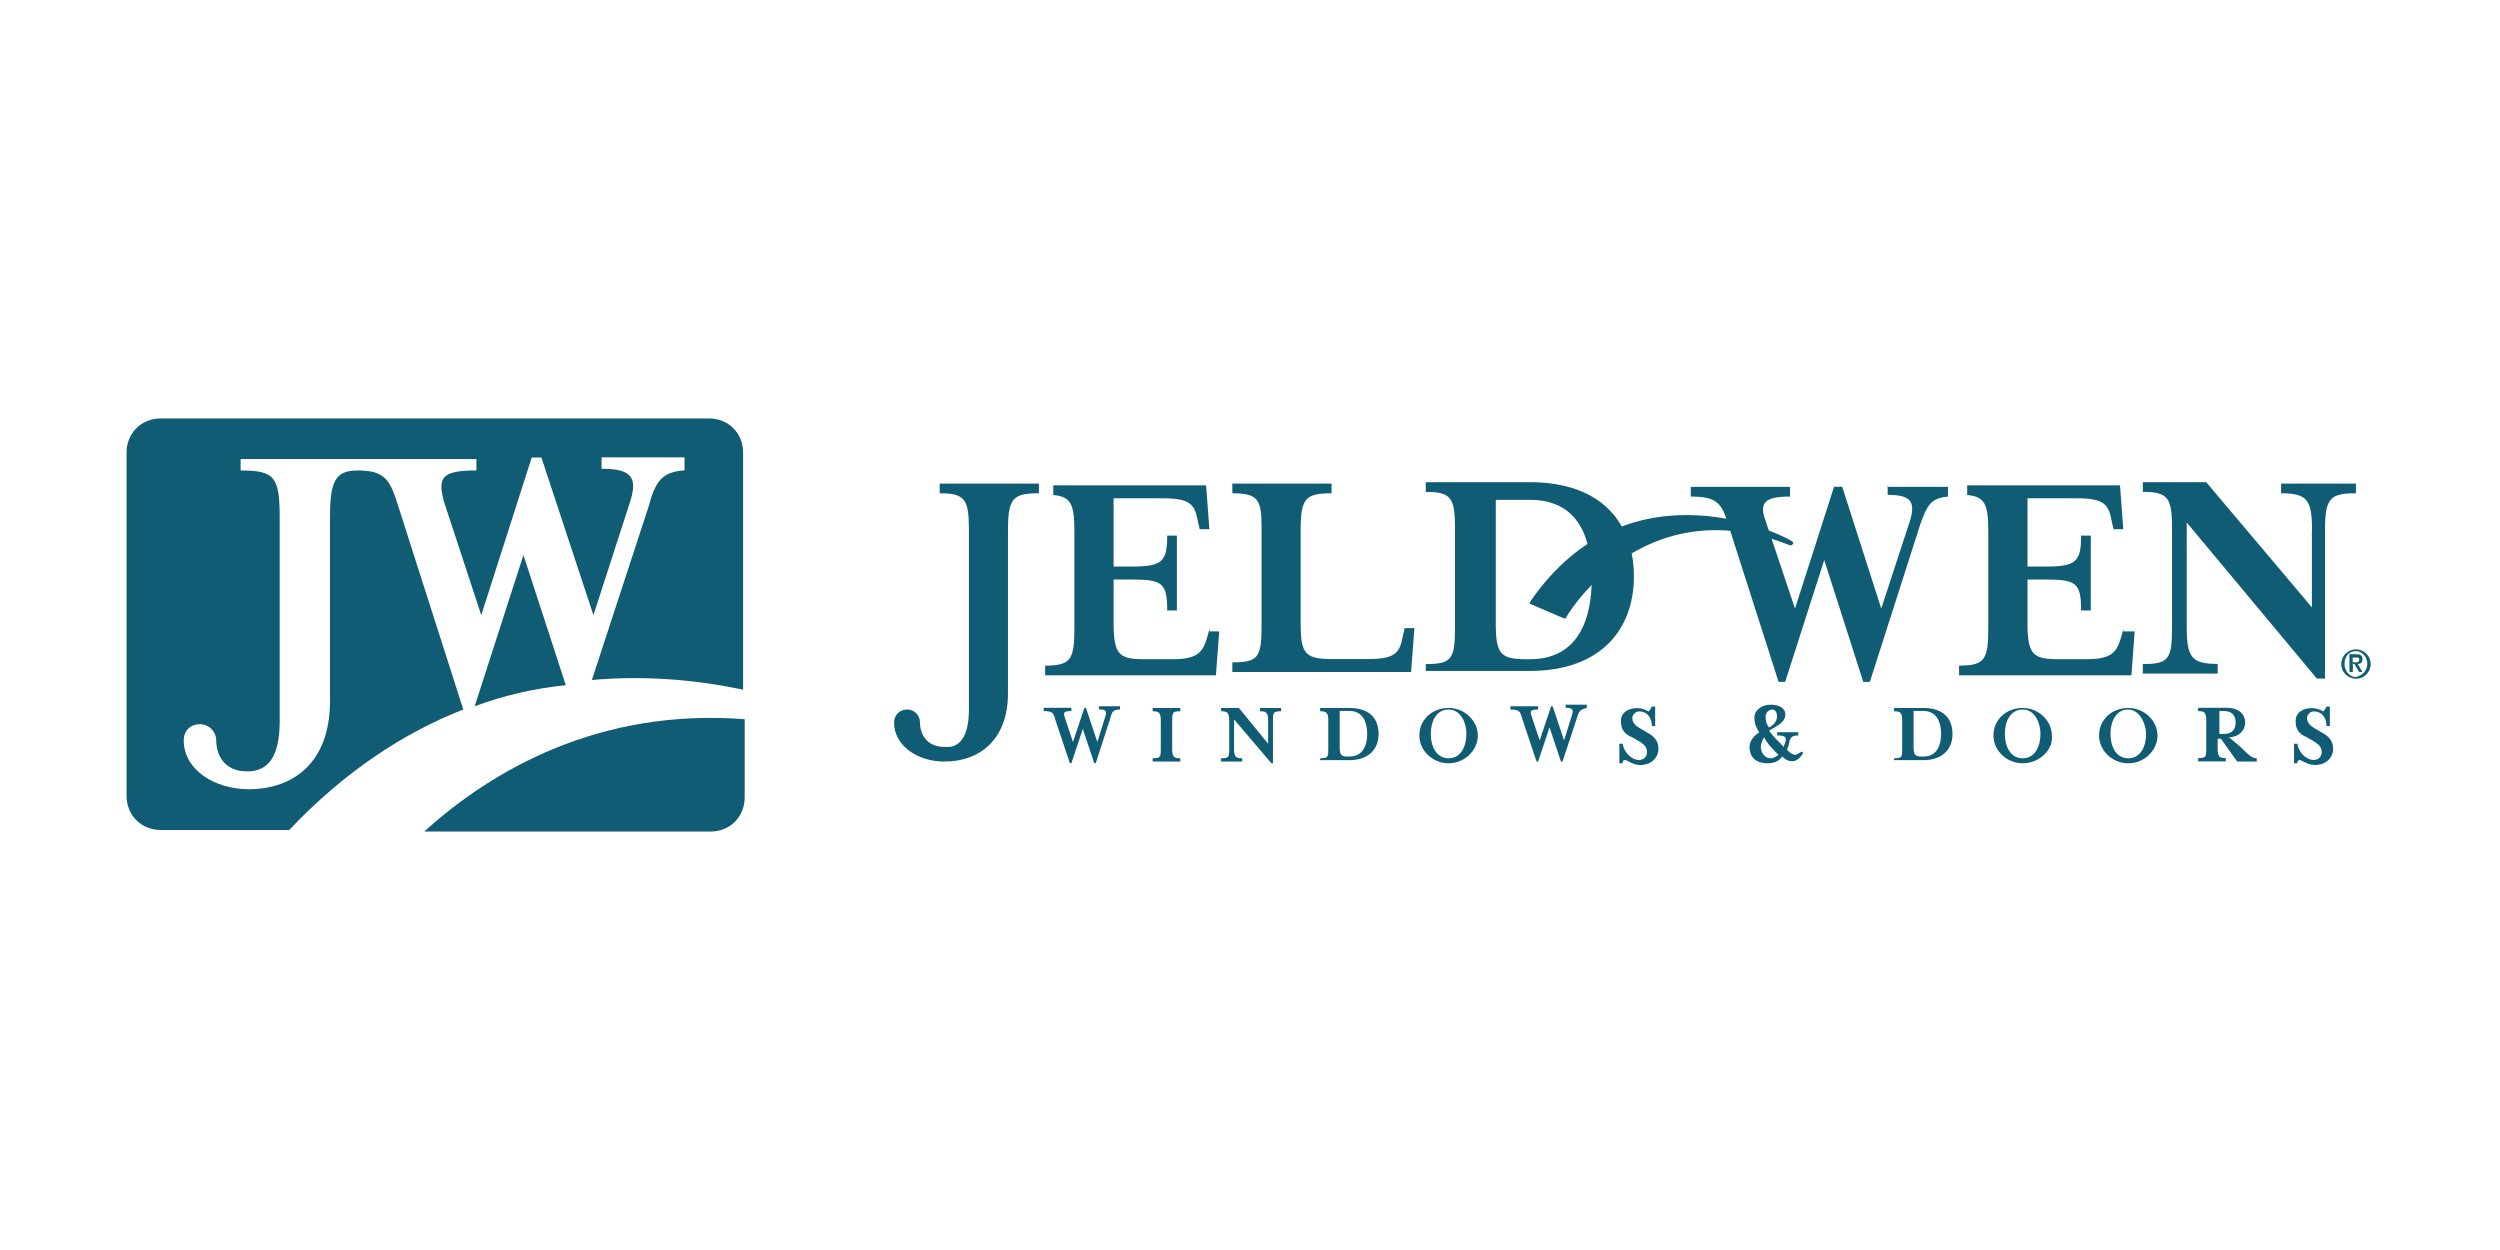 <?xml version="1.0" encoding="utf-8"?>
<!-- Generator: Adobe Illustrator 27.4.0, SVG Export Plug-In . SVG Version: 6.00 Build 0)  -->
<svg version="1.1" id="Layer_1" xmlns="http://www.w3.org/2000/svg" xmlns:xlink="http://www.w3.org/1999/xlink" x="0px" y="0px"
	 viewBox="0 0 160 80" style="enable-background:new 0 0 160 80;" xml:space="preserve">
<style type="text/css">
	.st0{fill:#105C75;}
</style>
<g>
	<g>
		<path class="st0" d="M71.07,45.93l-0.94,2.91h-0.1l-0.73-2.19l-0.73,2.19h-0.1l-0.94-2.81c-0.1-0.42-0.21-0.52-0.73-0.52v-0.21
			h1.77v0.21c-0.52,0-0.52,0.1-0.42,0.42l0.52,1.56l0.73-2.19h0.1l0.73,2.19l0.52-1.67c0.1-0.31,0-0.42-0.42-0.42V45.2h1.35v0.21
			C71.27,45.41,71.17,45.52,71.07,45.93"/>
		<path class="st0" d="M73.77,48.74v-0.21c0.52,0,0.52-0.1,0.52-0.62v-1.77c0-0.52-0.1-0.62-0.52-0.62v-0.21h1.77v0.21
			c-0.52,0-0.52,0.1-0.52,0.62v1.77c0,0.52,0.1,0.62,0.52,0.62v0.21H73.77z"/>
		<path class="st0" d="M81.16,46.14c0-0.52-0.1-0.62-0.52-0.62v-0.21h1.35v0.21c-0.52,0-0.52,0.1-0.52,0.62v2.71h-0.1l-2.39-2.81
			v1.87c0,0.52,0.1,0.62,0.52,0.62v0.21h-1.35v-0.21c0.52,0,0.52-0.1,0.52-0.62v-1.77c0-0.52-0.1-0.62-0.52-0.62v-0.21h1.14
			l1.87,2.29V46.14z"/>
		<path class="st0" d="M84.49,48.53c0.52,0,0.52-0.1,0.52-0.62v-1.77c0-0.52-0.1-0.62-0.52-0.62v-0.21h1.87
			c1.35,0,1.87,0.73,1.87,1.67s-0.62,1.67-1.87,1.67h-1.87V48.53z M85.74,47.8c0,0.52,0.1,0.62,0.52,0.62h0.1
			c0.94,0,1.14-0.83,1.14-1.46s-0.21-1.46-1.14-1.46h-0.62V47.8z"/>
		<path class="st0" d="M92.71,48.85c-1.04,0-1.87-0.83-1.87-1.77c0-1.04,0.83-1.77,1.87-1.77s1.87,0.83,1.87,1.77
			C94.58,48.01,93.75,48.85,92.71,48.85 M92.71,45.41c-0.83,0-1.14,0.83-1.14,1.56s0.31,1.56,1.14,1.56c0.83,0,1.14-0.83,1.14-1.56
			C93.86,46.35,93.54,45.41,92.71,45.41"/>
		<path class="st0" d="M100.93,45.93L100,48.74h-0.1l-0.73-2.19l-0.73,2.19h-0.1l-0.94-2.81c-0.1-0.42-0.21-0.52-0.73-0.52V45.2
			h1.77v0.21c-0.52,0-0.52,0.1-0.42,0.42l0.52,1.56l0.73-2.19h0.1l0.73,2.19l0.52-1.67c0.1-0.31,0-0.42-0.42-0.42V45.1h1.35v0.21
			C101.14,45.41,101.04,45.52,100.93,45.93"/>
		<path class="st0" d="M103.85,48.85h-0.21V47.6h0.21c0.1,0.62,0.62,1.04,1.04,1.04c0.31,0,0.52-0.21,0.52-0.52
			c0-0.21-0.1-0.42-0.42-0.62l-0.52-0.31c-0.52-0.21-0.73-0.52-0.73-1.04s0.42-0.83,1.04-0.83c0.31,0,0.52,0.1,0.73,0.21
			c0.1-0.1,0.1-0.1,0.21-0.31h0.21v1.25h-0.21c0-0.42-0.21-0.94-0.83-0.94c-0.21,0-0.42,0.21-0.42,0.42s0.1,0.42,0.42,0.62
			l0.52,0.31c0.42,0.21,0.73,0.52,0.73,1.04c0,0.62-0.52,1.04-1.14,1.04c-0.42,0-0.73-0.21-0.94-0.31
			C103.95,48.64,103.85,48.64,103.85,48.85"/>
		<path class="st0" d="M113.11,48.85c-0.62,0-1.14-0.31-1.14-1.04c0-0.42,0.31-0.73,0.62-0.94c-0.21-0.31-0.31-0.62-0.31-0.94
			c0-0.52,0.52-0.83,1.04-0.83c0.52,0,0.94,0.21,0.94,0.62c0,0.52-0.52,0.73-1.04,1.04c0.21,0.31,0.52,0.62,0.94,1.04
			c0-0.1,0.1-0.21,0.1-0.31c0.1-0.31,0-0.42-0.52-0.42v-0.21h1.35v0.21c-0.42,0-0.52,0.1-0.62,0.62c0,0.1-0.1,0.21-0.1,0.31
			c0.21,0.21,0.42,0.31,0.52,0.31s0.21-0.1,0.42-0.21l0.1,0.1c-0.21,0.31-0.42,0.52-0.73,0.52c-0.21,0-0.42-0.1-0.62-0.31
			C113.84,48.74,113.52,48.85,113.11,48.85 M112.9,47.18c-0.1,0.21-0.21,0.42-0.21,0.62c0,0.42,0.31,0.73,0.62,0.73
			c0.21,0,0.31-0.1,0.52-0.21C113.42,47.91,113.11,47.6,112.9,47.18 M113.73,45.83c0-0.21-0.1-0.42-0.31-0.42S113,45.62,113,45.83
			s0,0.42,0.21,0.73C113.42,46.45,113.73,46.24,113.73,45.83"/>
		<path class="st0" d="M121.22,48.53c0.52,0,0.52-0.1,0.52-0.62v-1.77c0-0.52-0.1-0.62-0.52-0.62v-0.21h1.87
			c1.35,0,1.87,0.73,1.87,1.67s-0.62,1.67-1.87,1.67h-1.87V48.53z M122.47,47.8c0,0.52,0.1,0.62,0.52,0.62h0.1
			c0.94,0,1.14-0.83,1.14-1.46s-0.21-1.46-1.14-1.46h-0.62V47.8z"/>
		<path class="st0" d="M129.45,48.85c-1.04,0-1.87-0.83-1.87-1.77c0-1.04,0.83-1.77,1.87-1.77c1.04,0,1.87,0.83,1.87,1.77
			C131.42,48.01,130.49,48.85,129.45,48.85 M129.45,45.41c-0.83,0-1.14,0.83-1.14,1.56s0.31,1.56,1.14,1.56s1.14-0.83,1.14-1.56
			C130.59,46.35,130.28,45.41,129.45,45.41"/>
		<path class="st0" d="M136.21,48.85c-1.04,0-1.87-0.83-1.87-1.77c0-1.04,0.83-1.77,1.87-1.77c1.04,0,1.87,0.83,1.87,1.77
			C138.08,48.01,137.25,48.85,136.21,48.85 M136.21,45.41c-0.83,0-1.14,0.83-1.14,1.56s0.31,1.56,1.14,1.56s1.14-0.83,1.14-1.56
			C137.35,46.35,136.94,45.41,136.21,45.41"/>
		<path class="st0" d="M143.39,47.8c0.52,0.52,0.73,0.73,1.04,0.73v0.21h-1.25l-1.04-1.46h-0.21v0.62c0,0.52,0.1,0.62,0.52,0.62
			v0.21h-1.77v-0.21c0.52,0,0.52-0.1,0.52-0.62v-1.77c0-0.52-0.1-0.62-0.52-0.62v-0.21h1.87c0.73,0,1.14,0.42,1.14,0.94
			c0,0.52-0.42,0.94-1.04,0.94L143.39,47.8z M143.08,46.24c0-0.42-0.21-0.73-0.73-0.73h-0.31v1.46h0.31
			C142.87,46.97,143.08,46.66,143.08,46.24"/>
		<path class="st0" d="M147.03,48.85h-0.21V47.6h0.21c0.1,0.62,0.62,1.04,1.04,1.04c0.31,0,0.52-0.21,0.52-0.52
			c0-0.21-0.1-0.42-0.42-0.62l-0.52-0.31c-0.52-0.21-0.73-0.52-0.73-1.04s0.42-0.83,1.04-0.83c0.31,0,0.52,0.1,0.73,0.21
			c0.1-0.1,0.1-0.1,0.21-0.31h0.21v1.25h-0.21c0-0.42-0.21-0.94-0.83-0.94c-0.21,0-0.42,0.21-0.42,0.42s0.1,0.42,0.42,0.62
			l0.52,0.31c0.42,0.21,0.73,0.52,0.73,1.04c0,0.62-0.52,1.04-1.14,1.04c-0.42,0-0.73-0.21-0.94-0.31
			C147.14,48.64,147.03,48.64,147.03,48.85"/>
		<path class="st0" d="M97.91,38.54C97.91,38.54,97.91,38.65,97.91,38.54c0,0.1,0,0.1,0,0.1l2.19,0.94h0.1
			c0-0.1,4.89-8.43,14.36-4.68h0.1l0.1-0.1v-0.1C114.67,34.48,104.37,29.07,97.91,38.54"/>
		<path class="st0" d="M62.01,45.41V33.96c0-1.98-0.21-2.39-1.87-2.39v-0.62h6.35v0.62c-1.67,0-1.98,0.31-1.98,2.39v10.41
			c0,3.02-1.87,4.37-4.06,4.37c-1.77,0-3.23-1.04-3.23-2.5c0-0.42,0.31-0.83,0.83-0.83s0.83,0.42,0.83,0.83
			c0,0.73,0.42,1.56,1.56,1.56C61.39,47.91,62.01,47.18,62.01,45.41"/>
		<path class="st0" d="M78.87,31.57v-0.62h6.35v0.62c-1.67,0-1.98,0.31-1.98,2.39v5.83c0,1.98,0.21,2.39,1.98,2.39h2.29
			c1.87,0,2.08-0.42,2.29-1.56l0.1-0.42h0.62l-0.21,2.81H78.87v-0.62c1.67,0,1.87-0.31,1.87-2.39v-6.24
			C80.74,31.99,80.54,31.57,78.87,31.57"/>
		<path class="st0" d="M91.25,42.5c1.67,0,1.87-0.31,1.87-2.39v-6.24c0-1.98-0.21-2.39-1.87-2.39v-0.62h6.66
			c4.68,0,6.66,2.71,6.66,6.04c0,3.33-2.08,6.04-6.66,6.04h-6.66C91.25,42.91,91.25,42.5,91.25,42.5z M95.73,39.9
			c0,1.98,0.31,2.29,1.98,2.29h0.21c3.23,0,3.95-2.81,3.95-5.1c0-2.29-0.62-5.1-3.95-5.1h-2.19C95.73,31.99,95.73,39.9,95.73,39.9z"
			/>
		<path class="st0" d="M147.97,33.96c0-1.98-0.31-2.39-1.98-2.39v-0.62h4.79v0.62c-1.67,0-1.98,0.31-1.98,2.39v9.47h-0.52
			l-8.33-9.99v6.66c0,1.98,0.31,2.39,1.98,2.39v0.62h-4.79V42.5c1.67,0,1.87-0.31,1.87-2.39v-6.24c0-1.98-0.21-2.39-1.87-2.39v-0.62
			h4.06l6.76,8.01V33.96z"/>
		<path class="st0" d="M120.81,31.05v0.62c1.46,0,1.77,0.42,1.46,1.56l-1.87,5.72l-2.5-7.8h-0.52l-2.5,7.8L113,33.34
			c-0.42-1.14-0.1-1.56,1.56-1.56v-0.62h-6.35v0.62c1.67,0,1.98,0.42,2.39,1.77l3.23,10.09h0.42l2.5-7.8l2.5,7.8h0.42l3.23-10.09
			c0.42-1.14,0.62-1.67,1.77-1.77v-0.62h-3.85V31.05z"/>
		<path class="st0" d="M135.9,40.21l-0.1,0.42c-0.31,1.04-0.52,1.56-2.29,1.56h-1.77c-1.67,0-1.98-0.31-1.98-2.39v-2.71h1.14
			c1.98,0,2.29,0.21,2.29,1.98h0.62v-4.79h-0.62c0,1.67-0.31,1.98-2.29,1.98h-1.14v-4.37h3.12c1.87,0,2.08,0.42,2.29,1.56l0.1,0.42
			h0.62l-0.21-2.81h-9.78v0.62c1.14,0.1,1.35,0.62,1.35,2.29v6.24c0,1.98-0.21,2.39-1.87,2.39v0.62h11.03l0.21-2.81h-0.73V40.21z"/>
		<path class="st0" d="M77.41,40.21l-0.1,0.42c-0.31,1.04-0.52,1.56-2.29,1.56h-1.77c-1.67,0-1.98-0.31-1.98-2.39v-2.71h1.14
			c1.98,0,2.29,0.21,2.29,1.98h0.62v-4.79h-0.62c0,1.67-0.31,1.98-2.29,1.98h-1.14v-4.37h3.12c1.87,0,2.08,0.42,2.29,1.56l0.1,0.42
			h0.62l-0.21-2.81h-9.78v0.62c1.14,0.1,1.35,0.62,1.35,2.29v6.24c0,1.98-0.21,2.39-1.87,2.39v0.62h10.93l0.21-2.81h-0.62V40.21z"/>
		<path class="st0" d="M149.84,42.5c0-0.52,0.42-0.94,0.94-0.94s0.94,0.42,0.94,0.94s-0.42,0.94-0.94,0.94
			C150.26,43.43,149.84,43.02,149.84,42.5 M151.51,42.5c0-0.42-0.31-0.83-0.73-0.83s-0.73,0.31-0.73,0.83
			c0,0.42,0.31,0.83,0.73,0.83C151.2,43.23,151.51,42.91,151.51,42.5 M150.36,41.87h0.42c0.31,0,0.42,0.1,0.42,0.31
			s-0.1,0.31-0.31,0.31l0.31,0.52h-0.21l-0.31-0.52h-0.1v0.52h-0.21L150.36,41.87L150.36,41.87z M150.57,42.39h0.21
			c0.1,0,0.21,0,0.21-0.21c0-0.1-0.1-0.1-0.21-0.1h-0.21V42.39z"/>
		<path class="st0" d="M29.65,45.41L25.49,32.4c-0.52-1.67-0.83-2.29-2.6-2.29c-1.46,0-1.77,0.73-1.77,3.02v11.76
			c0,3.85-2.29,5.62-5.2,5.62c-2.19,0-4.16-1.25-4.16-3.12c0-0.62,0.42-1.04,1.04-1.04s1.04,0.52,1.04,1.04
			c0,0.94,0.52,1.98,1.98,1.98c1.35,0,2.08-0.94,2.08-3.23V33.13c0-2.6-0.31-3.02-2.5-3.02v-0.73h15.09v0.73
			c-2.19,0-2.5,0.42-2.08,1.98l2.39,7.28l3.23-10.09h0.62l3.33,10.09l2.39-7.39c0.42-1.46,0-1.98-1.87-1.98v-0.73h5.31v0.83
			c-1.46,0.1-1.87,0.73-2.29,2.29l-3.64,11.13c3.43-0.31,6.76,0,9.68,0.62V28.97c0-1.25-0.94-2.19-2.19-2.19H10.29
			c-1.25,0-2.19,0.94-2.19,2.19v21.96c0,1.25,0.94,2.19,2.19,2.19h8.22C22.05,49.37,25.9,46.87,29.65,45.41"/>
		<path class="st0" d="M30.38,45.2c1.98-0.73,3.85-1.14,5.83-1.35l-2.71-8.33L30.38,45.2z"/>
		<path class="st0" d="M27.15,53.22h18.32c1.25,0,2.19-0.94,2.19-2.19v-5C38.39,45.31,31.52,49.26,27.15,53.22"/>
	</g>
</g>
</svg>
